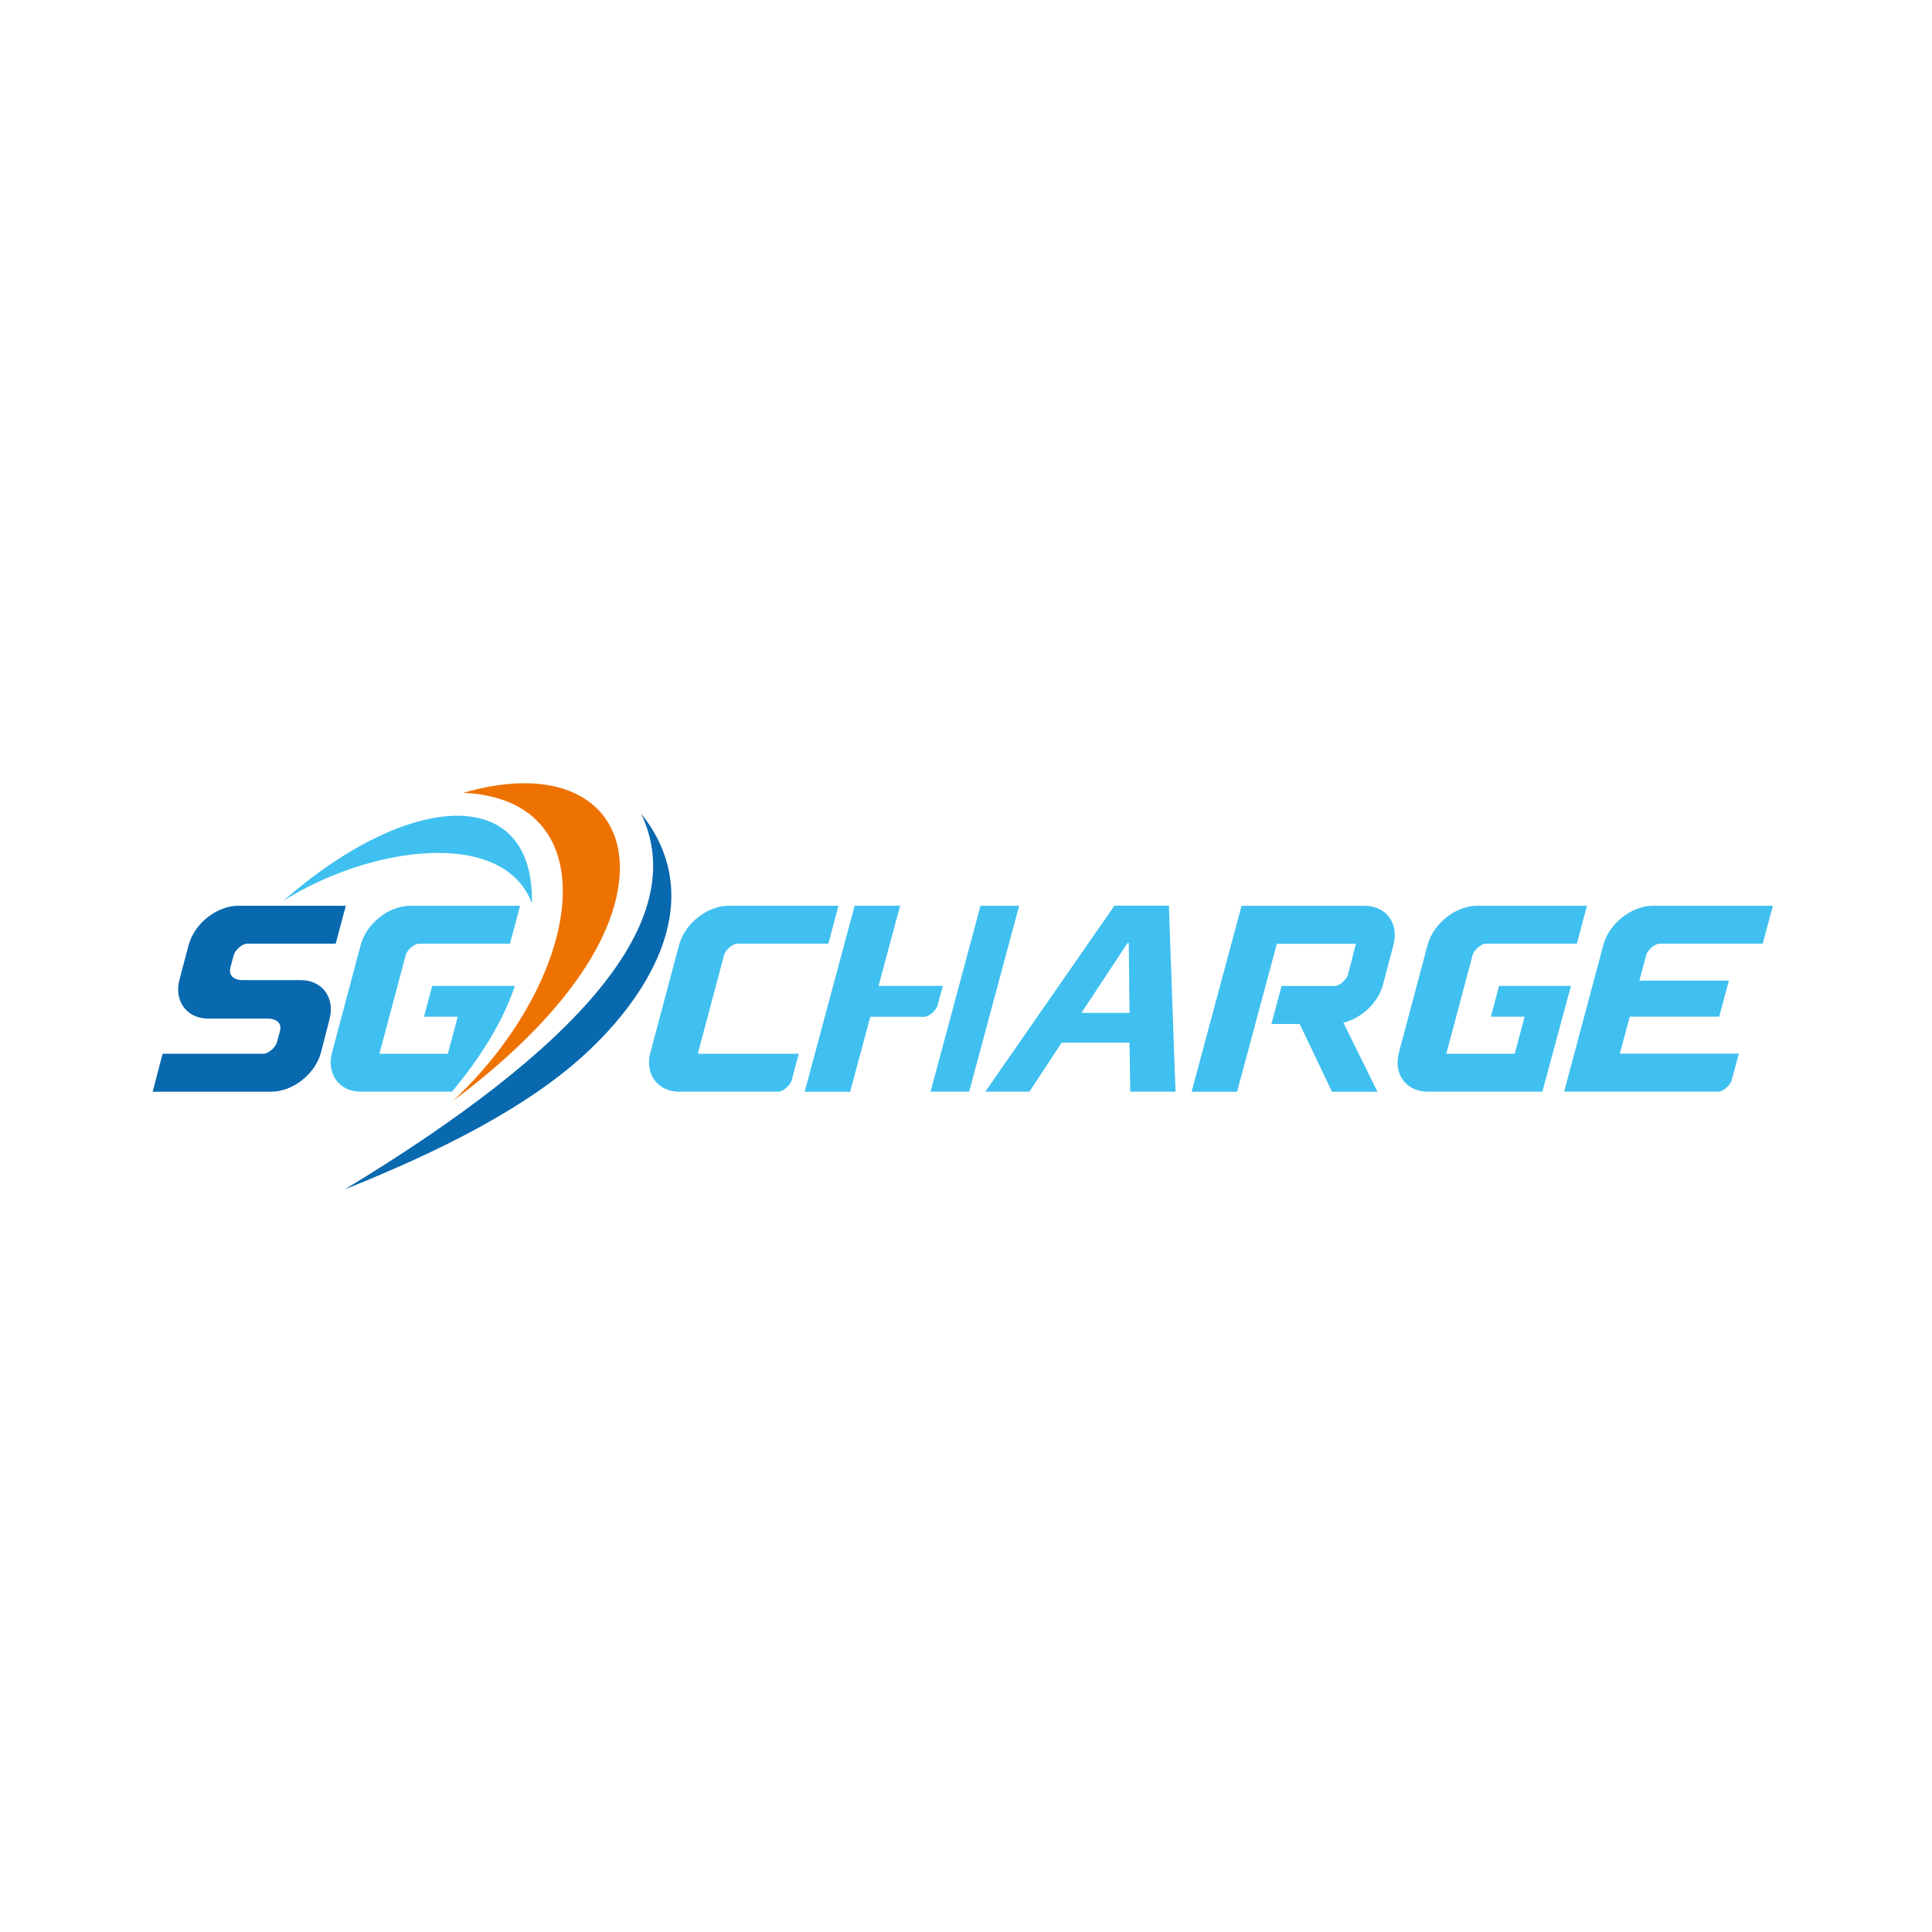 <?xml version="1.0" encoding="UTF-8"?>
<svg id="Layer_1" xmlns="http://www.w3.org/2000/svg" version="1.1" viewBox="0 0 283.46 283.46">
  <!-- Generator: Adobe Illustrator 30.0.0, SVG Export Plug-In . SVG Version: 2.1.1 Build 123)  -->
  <defs>
    <style>
      .st0 {
        fill: #0869af;
      }

      .st0, .st1, .st2 {
        fill-rule: evenodd;
      }

      .st1 {
        fill: #ee7200;
      }

      .st2 {
        fill: #40c0f0;
      }
    </style>
  </defs>
  <path class="st0" d="M94.08,119.4c7.45,15.76-9.29,34.39-43.49,55.1,14.25-5.69,26.54-11.98,34.87-19.5,10.51-9.49,18.32-23.45,8.63-35.6"/>
  <path class="st1" d="M67.95,116.32c21.85.98,17.44,27.51-1.52,45.23,11.23-8.39,18.13-16.43,21.61-23.39,8.04-16.12-1.23-27.32-20.09-21.83"/>
  <path class="st2" d="M78.04,132.53c-4.17-11.09-23.69-8.44-36.5-.34,18.55-16.24,36.87-17.22,36.5.34"/>
  <path class="st2" d="M75.54,144.65c-1.72,5.13-4.88,10.31-9.23,15.52h-13.37c-3.17,0-5.07-2.59-4.22-5.76,1.4-5.26,2.8-10.51,4.2-15.76.85-3.17,4.13-5.76,7.3-5.76h16.09c-.5,1.86-.99,3.71-1.49,5.57h-13.37c-.69,0-1.73.96-1.91,1.62-1.29,4.84-2.58,9.68-3.87,14.52h10.04c.48-1.81.97-3.62,1.45-5.43h-4.95c.4-1.51.8-3.01,1.2-4.52h12.12"/>
  <path class="st0" d="M39.11,149.45h-8.55c-3.17,0-5.07-2.59-4.22-5.76.45-1.68.89-3.36,1.34-5.04.85-3.17,4.13-5.76,7.3-5.76h15.76c-.5,1.86-.99,3.71-1.49,5.57h-13.03c-.69,0-1.73.96-1.91,1.62-.17.62-.33,1.24-.5,1.86-.33,1.24.57,1.91,1.95,1.86h8.36c3.17,0,5.07,2.59,4.22,5.76-.42,1.62-.83,3.23-1.24,4.85-.85,3.17-4.13,5.76-7.3,5.76h-17.4c.48-1.86.97-3.71,1.46-5.57h14.84c.69,0,1.73-.96,1.91-1.62l.46-1.67c.33-1.24-.57-1.91-1.95-1.86"/>
  <path class="st2" d="M172.47,160.17h-6.64l-.11-7.19h-9.96l-4.73,7.19h-6.47l18.95-27.29h7.99l.97,27.29ZM165.72,148.61l-.11-10.26h-.17l-6.78,10.26h7.06,0Z"/>
  <path class="st2" d="M114.2,160.17c.69,0,1.75-.96,1.93-1.6l1.07-3.97h-14.82c1.29-4.84,2.58-9.68,3.87-14.52.18-.66,1.22-1.62,1.91-1.62h13.37c.5-1.86.99-3.71,1.49-5.57h-16.09c-3.17,0-6.45,2.59-7.3,5.76-1.4,5.26-2.8,10.51-4.2,15.76-.85,3.17,1.05,5.76,4.22,5.76h14.56,0Z"/>
  <path class="st2" d="M137.55,147.55l.78-2.9h-9.43l3.16-11.76h-6.67l-7.33,27.29h6.67l2.96-11h7.93c.69,0,1.75-.96,1.93-1.62"/>
  <polygon class="st2" points="149.53 132.89 143.86 132.89 136.53 160.17 142.19 160.17 149.53 132.89"/>
  <path class="st2" d="M230.49,144.65l-4.2,15.52h-16.82c-3.17,0-5.07-2.59-4.22-5.76,1.4-5.26,2.8-10.51,4.2-15.76.85-3.17,4.13-5.76,7.3-5.76h16.09c-.5,1.86-.99,3.71-1.49,5.57h-13.37c-.69,0-1.73.96-1.91,1.62-1.29,4.84-2.58,9.68-3.87,14.52h10.04c.48-1.81.97-3.62,1.45-5.43h-4.95c.4-1.51.8-3.01,1.2-4.52h10.54"/>
  <path class="st2" d="M182.16,132.89l-7.33,27.29h6.67l5.84-21.71h11.61c-1.29,4.84.1-.27-1.19,4.57-.18.66-1.22,1.62-1.91,1.62h-7.82c-.5,1.86-.99,3.71-1.49,5.57h4.14l4.75,9.95h6.67l-5-10.13c2.65-.64,5.1-2.91,5.81-5.58,1.4-5.26.13-.56,1.53-5.81.85-3.17-1.05-5.76-4.22-5.76h-18.03"/>
  <path class="st2" d="M235.24,138.65c.85-3.17,4.13-5.76,7.3-5.76h17.58l-1.5,5.57h-15.17c-.69,0-1.73.96-1.91,1.62l-1.01,3.8h13.13l-1.42,5.28h-13.12l-1.46,5.43h17.46l-1.07,3.97c-.17.64-1.24,1.6-1.93,1.6h-22.63l5.75-21.52h0Z"/>
</svg>